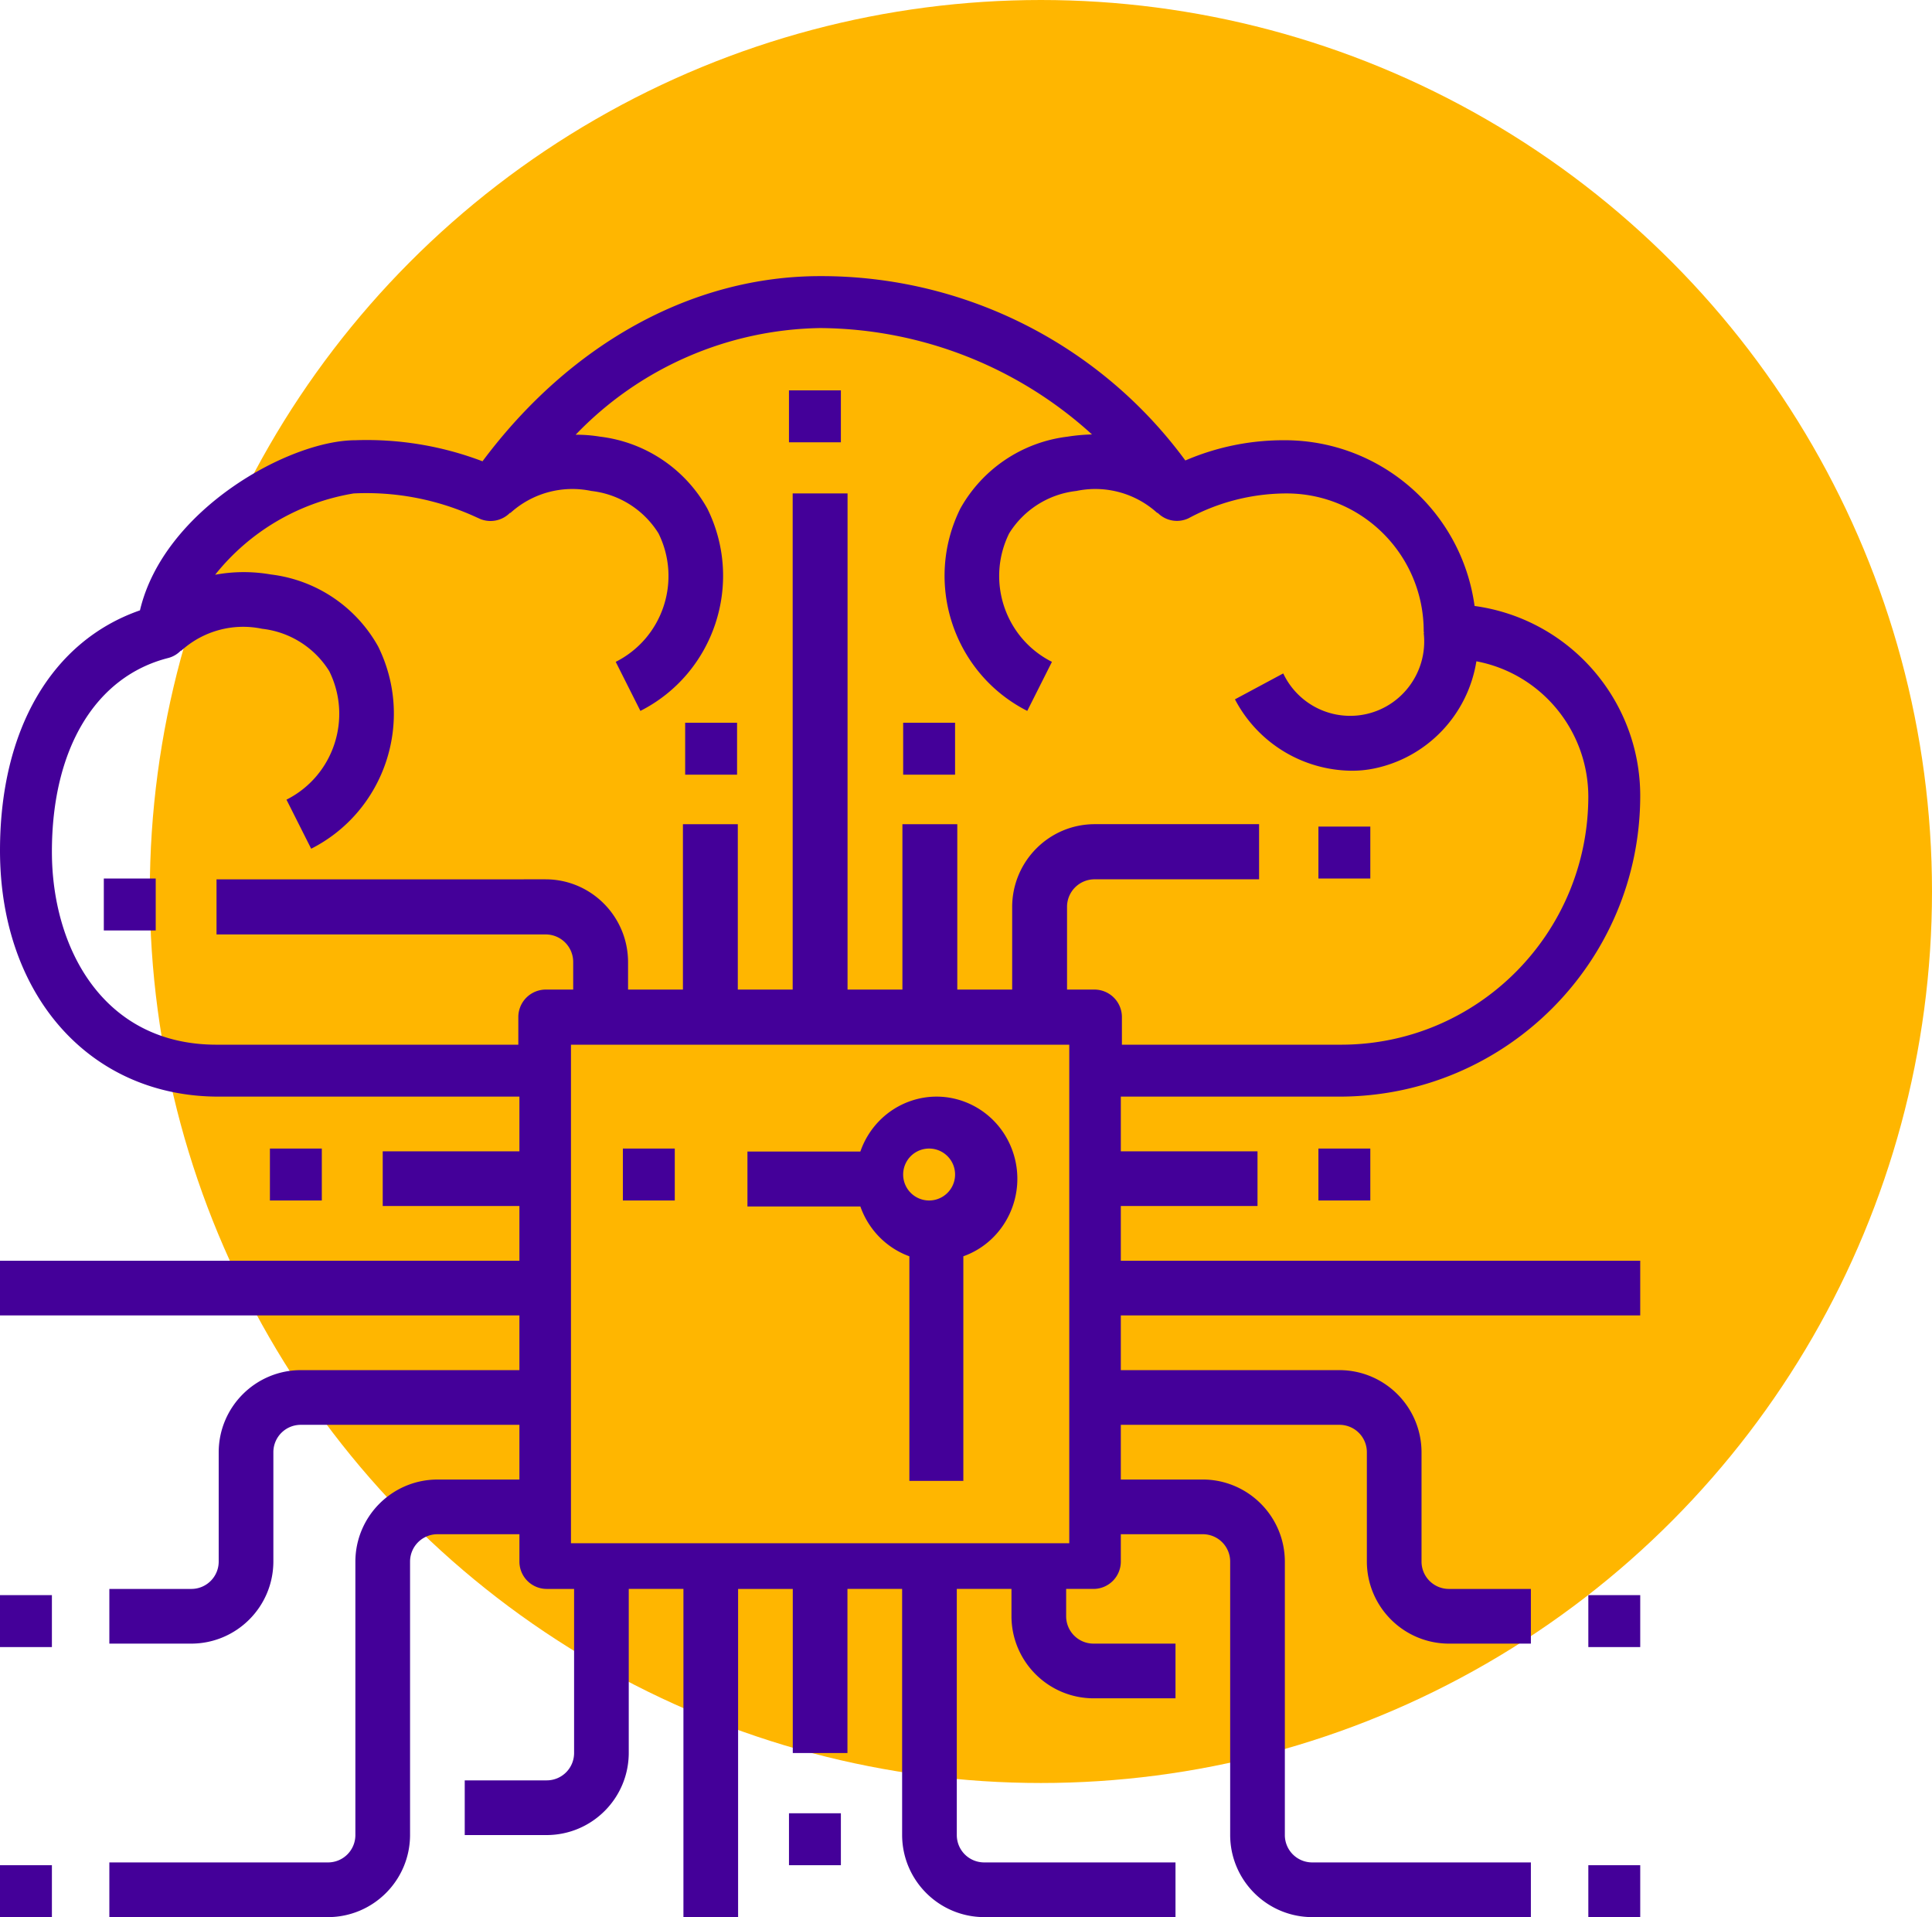 <svg width="252" height="250" viewBox="0 0 252 250" xmlns="http://www.w3.org/2000/svg">
    <g fill="none" fill-rule="evenodd">
        <ellipse fill="#FFB600" cx="135.771" cy="116.255" rx="116.229" ry="116.255"/>
        <path d="M102.91 243.228h6.77v-6.772h-6.77v6.772zm-21.666-86.68h6.77v-6.772h-6.77v6.772zm39.945-6.772a3.386 3.386 0 1 1 0 6.772 3.386 3.386 0 0 1 0-6.772zm-2.576 14.05v29.29h7.04v-29.29c5.49-1.962 8.376-8.077 6.447-13.658-1.93-5.582-7.943-8.516-13.432-6.555-3.016 1.078-5.388 3.489-6.447 6.555H97.493v7.158h14.728c1.065 3.03 3.411 5.417 6.392 6.5zm-83.407-7.278h6.77v-6.772h-6.77v6.772zM0 214.786h6.77v-6.772H0v6.772zM0 250h6.77v-6.772H0V250zm171.967-93.452h6.77v-6.772h-6.77v6.772zm35.206 58.238h6.77v-6.772h-6.77v6.772zm0 35.214h6.77v-6.772h-6.77V250zm-89.369-148.981h6.77v-6.772h-6.77v6.772zm-28.435 0h6.77v-6.772h-6.77v6.772zm13.54-43.34h6.77v-6.772h-6.77v6.771zm-89.368 63.655h6.77v-6.772h-6.77v6.772zm158.426-6.772h6.77v-6.772h-6.77v6.772zm-29.21 14.482h-3.578V118.26a3.587 3.587 0 0 1 3.579-3.594h21.471v-7.19h-21.471c-5.922.019-10.718 4.836-10.736 10.784v10.783h-7.158v-21.566h-7.157v21.566h-7.157V64.346h-7.157v64.698h-7.157v-21.566h-7.158v21.566h-7.157v-3.595c-.018-5.947-4.814-10.765-10.736-10.782H28.242v7.188h42.943a3.587 3.587 0 0 1 3.579 3.594v3.595h-3.579a3.587 3.587 0 0 0-3.578 3.594v3.594H28.242c-14.815 0-21.472-12.652-21.472-25.16 0-13.443 5.69-22.86 15.174-25.268a3.478 3.478 0 0 0 1.646-.97l.036.036a12.015 12.015 0 0 1 10.556-2.876 11.874 11.874 0 0 1 8.768 5.535c3.05 6.175.554 13.664-5.583 16.75l3.221 6.398c9.633-4.891 13.533-16.672 8.732-26.382a18.555 18.555 0 0 0-13.992-9.382 20.544 20.544 0 0 0-7.265.036 29.194 29.194 0 0 1 18.072-10.603 34.253 34.253 0 0 1 15.495 2.876l1.038.467a3.568 3.568 0 0 0 3.865-.827l.036.036a12.015 12.015 0 0 1 10.557-2.875 11.874 11.874 0 0 1 8.767 5.535c3.05 6.175.555 13.664-5.582 16.75l3.22 6.397c9.634-4.89 13.533-16.672 8.732-26.382a18.555 18.555 0 0 0-13.992-9.381 19.052 19.052 0 0 0-3.185-.252 45.163 45.163 0 0 1 31.885-13.91 53.191 53.191 0 0 1 35.464 13.874c-1.066.025-2.13.12-3.185.288a18.555 18.555 0 0 0-13.992 9.381c-4.8 9.71-.901 21.491 8.732 26.382l3.22-6.398c-6.136-3.085-8.632-10.574-5.582-16.75a11.875 11.875 0 0 1 8.768-5.534 12.015 12.015 0 0 1 10.557 2.875l.035-.036a3.53 3.53 0 0 0 4.044.72 27.061 27.061 0 0 1 12.776-3.236c9.882 0 17.893 8.047 17.893 17.972 0 .072.036.144.036.215h-.036c.611 5.325-3.19 10.139-8.492 10.753a9.654 9.654 0 0 1-9.83-5.469l-6.299 3.379a17.344 17.344 0 0 0 15.138 9.309 14.19 14.19 0 0 0 3.006-.288c6.91-1.419 12.226-6.987 13.348-13.981 8.452 1.603 14.578 9.009 14.6 17.648-.027 17.854-14.43 32.32-32.207 32.348h-28.629v-3.594a3.587 3.587 0 0 0-3.578-3.594zm-68.283 72.198h64.995v-65.01H74.474v65.01zm71.72-43.972h17.829v-7.133h-17.829v-7.133h28.526c21.656-.013 39.209-17.57 39.223-39.231-.011-12.491-9.236-23.058-21.608-24.752-1.694-12.375-12.258-21.602-24.746-21.613a32.364 32.364 0 0 0-12.98 2.64 58.9 58.9 0 0 0-47.638-24.04c-16.651 0-32.555 8.774-44.036 24.146a42.426 42.426 0 0 0-16.58-2.746c-8.594 0-24.996 9.023-28.099 22.184C6.775 83.586 0 95.106 0 110.906c0 18.902 11.731 32.098 28.526 32.098h39.223v7.133H49.92v7.133h17.829v7.133H0v7.134h67.749v7.133H39.223c-5.9.017-10.68 4.797-10.697 10.7v14.265a3.566 3.566 0 0 1-3.566 3.567H14.263v7.133H24.96c5.9-.018 10.68-4.798 10.697-10.7V189.37a3.566 3.566 0 0 1 3.566-3.566h28.526v7.133H57.05c-5.9.017-10.679 4.798-10.697 10.7V239.3a3.566 3.566 0 0 1-3.565 3.567H14.263V250h28.526c5.9-.018 10.679-4.798 10.697-10.7v-35.665a3.566 3.566 0 0 1 3.565-3.566H67.75v3.566a3.566 3.566 0 0 0 3.565 3.567h3.566V228.6a3.566 3.566 0 0 1-3.566 3.566H60.617v7.133h10.697c5.9-.017 10.68-4.797 10.697-10.7v-21.398h7.132V250h7.131v-42.798h7.132V228.6h7.131v-21.4h7.132v32.1c.017 5.901 4.796 10.681 10.697 10.699h24.96v-7.133h-24.96a3.566 3.566 0 0 1-3.566-3.567v-32.098h7.131v3.566c.018 5.902 4.797 10.682 10.698 10.7h10.697v-7.133h-10.697a3.566 3.566 0 0 1-3.566-3.567v-3.566h3.566a3.566 3.566 0 0 0 3.565-3.567v-3.566h10.697a3.566 3.566 0 0 1 3.566 3.566V239.3c.018 5.902 4.797 10.682 10.697 10.7h28.526v-7.133h-28.526a3.566 3.566 0 0 1-3.565-3.567v-35.665c-.018-5.901-4.797-10.682-10.698-10.7h-10.697v-7.132h28.526a3.566 3.566 0 0 1 3.566 3.566v14.266c.018 5.902 4.796 10.682 10.697 10.7h10.697v-7.133h-10.697a3.566 3.566 0 0 1-3.566-3.567V189.37c-.018-5.902-4.797-10.682-10.697-10.7h-28.526v-7.132h67.749v-7.134h-67.749v-7.133z" fill="#409"/>
    </g>
</svg>
